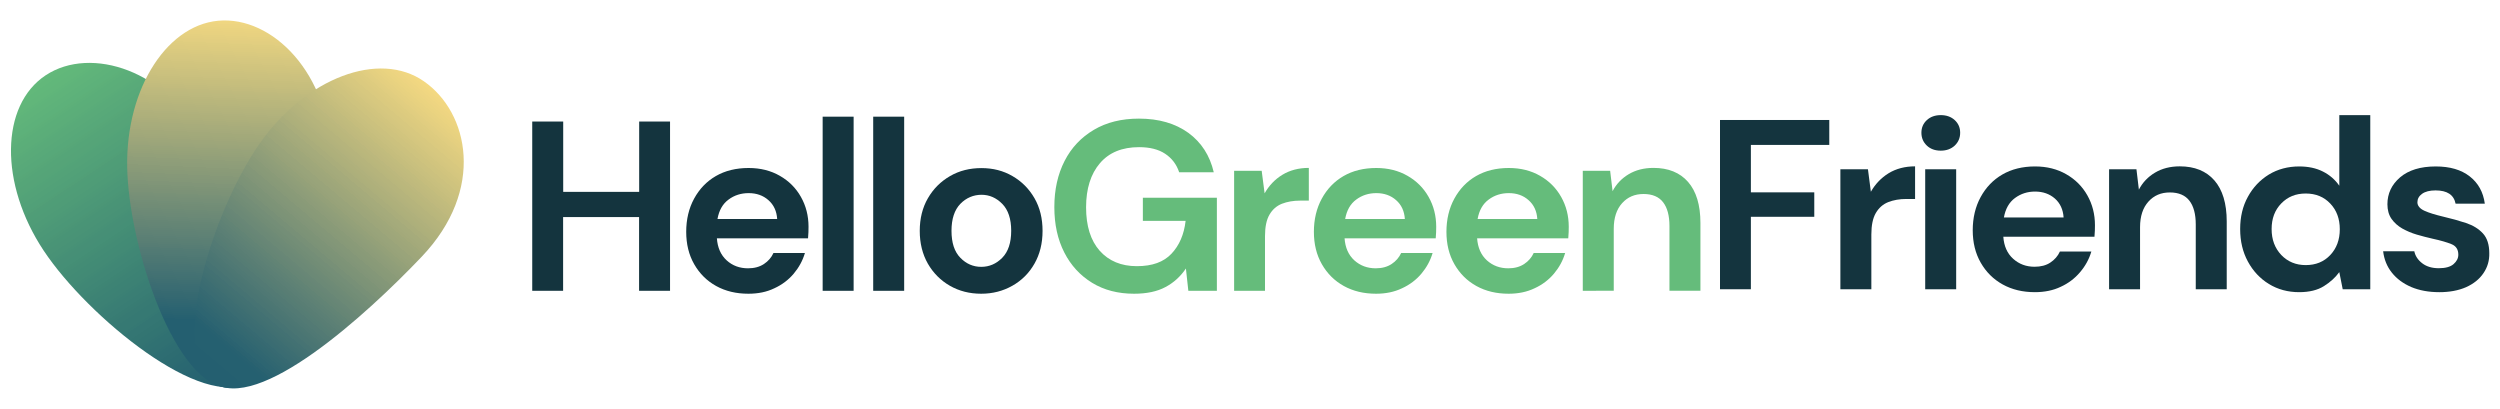 <?xml version="1.0" encoding="UTF-8"?> <svg xmlns="http://www.w3.org/2000/svg" xmlns:xlink="http://www.w3.org/1999/xlink" id="Ebene_1" width="2567" height="419.5" viewBox="0 0 2567 419.5"><defs><clipPath id="clippath"><path d="M206.2,143.3c36.9,78,96.6,217.4,49.9,248.4S90.5,326,44.9,257.4,.2,108.2,46.9,77.3c46.7-30.9,126.2-4.2,159.3,66h0Z" fill="none"></path></clipPath><linearGradient id="Unbenannter_Verlauf" x1="-160.41" y1="974.62" x2="119.97" y2="1424.29" gradientTransform="translate(139.22 -881.42) rotate(-1.56) scale(.93)" gradientUnits="userSpaceOnUse"><stop offset="0" stop-color="#65bc7b"></stop><stop offset=".06" stop-color="#65bc7b"></stop><stop offset=".09" stop-color="#65bc7b"></stop><stop offset=".1" stop-color="#65bb7b"></stop><stop offset=".11" stop-color="#64ba7b"></stop><stop offset=".12" stop-color="#63b97b"></stop><stop offset=".12" stop-color="#63b97b"></stop><stop offset=".13" stop-color="#62b87a"></stop><stop offset=".14" stop-color="#61b77a"></stop><stop offset=".15" stop-color="#61b67a"></stop><stop offset=".16" stop-color="#60b57a"></stop><stop offset=".16" stop-color="#5fb47a"></stop><stop offset=".17" stop-color="#5fb37a"></stop><stop offset=".18" stop-color="#5eb27a"></stop><stop offset=".19" stop-color="#5db17a"></stop><stop offset=".2" stop-color="#5db079"></stop><stop offset=".2" stop-color="#5caf79"></stop><stop offset=".21" stop-color="#5bae79"></stop><stop offset=".22" stop-color="#5bad79"></stop><stop offset=".23" stop-color="#5aac79"></stop><stop offset=".23" stop-color="#59ab79"></stop><stop offset=".24" stop-color="#59aa79"></stop><stop offset=".25" stop-color="#58a979"></stop><stop offset=".26" stop-color="#57a879"></stop><stop offset=".27" stop-color="#57a778"></stop><stop offset=".27" stop-color="#56a678"></stop><stop offset=".28" stop-color="#55a578"></stop><stop offset=".29" stop-color="#55a478"></stop><stop offset=".3" stop-color="#54a478"></stop><stop offset=".3" stop-color="#53a378"></stop><stop offset=".31" stop-color="#53a278"></stop><stop offset=".32" stop-color="#52a178"></stop><stop offset=".33" stop-color="#51a078"></stop><stop offset=".34" stop-color="#519f77"></stop><stop offset=".34" stop-color="#509e77"></stop><stop offset=".34" stop-color="#509d77"></stop><stop offset=".35" stop-color="#4f9d77"></stop><stop offset=".36" stop-color="#4f9c77"></stop><stop offset=".37" stop-color="#4e9b77"></stop><stop offset=".38" stop-color="#4d9a77"></stop><stop offset=".38" stop-color="#4d9977"></stop><stop offset=".39" stop-color="#4c9877"></stop><stop offset=".4" stop-color="#4b9777"></stop><stop offset=".41" stop-color="#4b9676"></stop><stop offset=".41" stop-color="#4a9576"></stop><stop offset=".42" stop-color="#499476"></stop><stop offset=".43" stop-color="#499376"></stop><stop offset=".44" stop-color="#489276"></stop><stop offset=".45" stop-color="#479176"></stop><stop offset=".45" stop-color="#469076"></stop><stop offset=".46" stop-color="#468f76"></stop><stop offset=".47" stop-color="#458f76"></stop><stop offset=".48" stop-color="#448e75"></stop><stop offset=".48" stop-color="#448d75"></stop><stop offset=".49" stop-color="#438c75"></stop><stop offset=".5" stop-color="#428b75"></stop><stop offset=".51" stop-color="#428a75"></stop><stop offset=".52" stop-color="#418975"></stop><stop offset=".52" stop-color="#408875"></stop><stop offset=".53" stop-color="#408775"></stop><stop offset=".54" stop-color="#3f8675"></stop><stop offset=".55" stop-color="#3e8574"></stop><stop offset=".55" stop-color="#3e8474"></stop><stop offset=".56" stop-color="#3d8374"></stop><stop offset=".57" stop-color="#3c8274"></stop><stop offset=".58" stop-color="#3c8174"></stop><stop offset=".59" stop-color="#3b8074"></stop><stop offset=".59" stop-color="#3a7f74"></stop><stop offset=".6" stop-color="#3a7e74"></stop><stop offset=".61" stop-color="#397d74"></stop><stop offset=".62" stop-color="#387c73"></stop><stop offset=".62" stop-color="#387b73"></stop><stop offset=".63" stop-color="#377a73"></stop><stop offset=".64" stop-color="#367973"></stop><stop offset=".65" stop-color="#367973"></stop><stop offset=".66" stop-color="#357873"></stop><stop offset=".66" stop-color="#347773"></stop><stop offset=".66" stop-color="#347673"></stop><stop offset=".67" stop-color="#347673"></stop><stop offset=".68" stop-color="#337572"></stop><stop offset=".69" stop-color="#327472"></stop><stop offset=".7" stop-color="#327372"></stop><stop offset=".7" stop-color="#317272"></stop><stop offset=".71" stop-color="#307172"></stop><stop offset=".72" stop-color="#307072"></stop><stop offset=".73" stop-color="#2f6f72"></stop><stop offset=".73" stop-color="#2e6e72"></stop><stop offset=".74" stop-color="#2e6d72"></stop><stop offset=".75" stop-color="#2d6c71"></stop><stop offset=".76" stop-color="#2c6b71"></stop><stop offset=".77" stop-color="#2c6a71"></stop><stop offset=".77" stop-color="#2b6971"></stop><stop offset=".78" stop-color="#2a6871"></stop><stop offset=".79" stop-color="#2a6771"></stop><stop offset=".8" stop-color="#296671"></stop><stop offset=".8" stop-color="#286571"></stop><stop offset=".81" stop-color="#286471"></stop><stop offset=".82" stop-color="#276470"></stop><stop offset=".83" stop-color="#266370"></stop><stop offset=".84" stop-color="#266270"></stop><stop offset=".84" stop-color="#256170"></stop><stop offset=".85" stop-color="#246070"></stop><stop offset=".86" stop-color="#245f70"></stop><stop offset=".88" stop-color="#245f70"></stop><stop offset="1" stop-color="#245f70"></stop></linearGradient><clipPath id="clippath-1"><path d="M340.1,170.5c-2,91.7-47.6,226.7-103.6,227.8s-104.3-144.2-105.9-226.4c-1.6-82.3,42.6-149.8,98.6-150.9,56-1.1,112.9,61,110.9,149.5h0Z" fill="none"></path></clipPath><linearGradient id="Unbenannter_Verlauf_2" x1="86.89" y1="960.14" x2="56.31" y2="1389.92" gradientTransform="translate(139.22 -881.42) rotate(-1.56) scale(.93)" gradientUnits="userSpaceOnUse"><stop offset="0" stop-color="#f8db81"></stop><stop offset="0" stop-color="#f7da81"></stop><stop offset="0" stop-color="#f6da81"></stop><stop offset="0" stop-color="#f5d981"></stop><stop offset=".02" stop-color="#f4d981"></stop><stop offset=".02" stop-color="#f3d881"></stop><stop offset=".02" stop-color="#f2d781"></stop><stop offset=".03" stop-color="#f1d781"></stop><stop offset=".03" stop-color="#f0d681"></stop><stop offset=".04" stop-color="#efd681"></stop><stop offset=".04" stop-color="#eed581"></stop><stop offset=".04" stop-color="#edd481"></stop><stop offset=".05" stop-color="#ecd480"></stop><stop offset=".05" stop-color="#ebd380"></stop><stop offset=".05" stop-color="#ead380"></stop><stop offset=".06" stop-color="#e9d280"></stop><stop offset=".06" stop-color="#e8d180"></stop><stop offset=".07" stop-color="#e7d180"></stop><stop offset=".07" stop-color="#e6d080"></stop><stop offset=".07" stop-color="#e5d080"></stop><stop offset=".08" stop-color="#e4cf80"></stop><stop offset=".08" stop-color="#e3ce80"></stop><stop offset=".09" stop-color="#e1ce80"></stop><stop offset=".09" stop-color="#e0cd80"></stop><stop offset=".09" stop-color="#dfcd7f"></stop><stop offset=".1" stop-color="#decc7f"></stop><stop offset=".1" stop-color="#ddcb7f"></stop><stop offset=".11" stop-color="#dccb7f"></stop><stop offset=".11" stop-color="#dbca7f"></stop><stop offset=".11" stop-color="#daca7f"></stop><stop offset=".12" stop-color="#d9c97f"></stop><stop offset=".12" stop-color="#d8c87f"></stop><stop offset=".12" stop-color="#d7c87f"></stop><stop offset=".13" stop-color="#d6c77f"></stop><stop offset=".13" stop-color="#d5c77f"></stop><stop offset=".14" stop-color="#d4c67f"></stop><stop offset=".14" stop-color="#d3c57e"></stop><stop offset=".14" stop-color="#d2c57e"></stop><stop offset=".15" stop-color="#d1c47e"></stop><stop offset=".15" stop-color="#d0c47e"></stop><stop offset=".16" stop-color="#cfc37e"></stop><stop offset=".16" stop-color="#cec27e"></stop><stop offset=".16" stop-color="#cdc27e"></stop><stop offset=".17" stop-color="#ccc17e"></stop><stop offset=".17" stop-color="#cbc17e"></stop><stop offset=".18" stop-color="#cac07e"></stop><stop offset=".18" stop-color="#c9bf7e"></stop><stop offset=".18" stop-color="#c8bf7d"></stop><stop offset=".19" stop-color="#c7be7d"></stop><stop offset=".19" stop-color="#c6be7d"></stop><stop offset=".2" stop-color="#c5bd7d"></stop><stop offset=".2" stop-color="#c4bc7d"></stop><stop offset=".2" stop-color="#c3bc7d"></stop><stop offset=".21" stop-color="#c2bb7d"></stop><stop offset=".21" stop-color="#c1bb7d"></stop><stop offset=".21" stop-color="#c0ba7d"></stop><stop offset=".22" stop-color="#beb97d"></stop><stop offset=".22" stop-color="#bdb97d"></stop><stop offset=".23" stop-color="#bcb87d"></stop><stop offset=".23" stop-color="#bbb87c"></stop><stop offset=".23" stop-color="#bab77c"></stop><stop offset=".24" stop-color="#b9b67c"></stop><stop offset=".24" stop-color="#b8b67c"></stop><stop offset=".25" stop-color="#b7b57c"></stop><stop offset=".25" stop-color="#b6b57c"></stop><stop offset=".25" stop-color="#b5b47c"></stop><stop offset=".26" stop-color="#b4b37c"></stop><stop offset=".26" stop-color="#b3b37c"></stop><stop offset=".27" stop-color="#b2b27c"></stop><stop offset=".27" stop-color="#b1b27c"></stop><stop offset=".27" stop-color="#b0b17c"></stop><stop offset=".28" stop-color="#afb07b"></stop><stop offset=".28" stop-color="#aeb07b"></stop><stop offset=".29" stop-color="#adaf7b"></stop><stop offset=".29" stop-color="#acaf7b"></stop><stop offset=".29" stop-color="#abae7b"></stop><stop offset=".3" stop-color="#aaad7b"></stop><stop offset=".3" stop-color="#a9ad7b"></stop><stop offset=".3" stop-color="#a8ac7b"></stop><stop offset=".31" stop-color="#a7ac7b"></stop><stop offset=".31" stop-color="#a6ab7b"></stop><stop offset=".32" stop-color="#a5aa7b"></stop><stop offset=".32" stop-color="#a4aa7b"></stop><stop offset=".32" stop-color="#a3a97a"></stop><stop offset=".33" stop-color="#a2a97a"></stop><stop offset=".33" stop-color="#a1a87a"></stop><stop offset=".34" stop-color="#a0a77a"></stop><stop offset=".34" stop-color="#9fa77a"></stop><stop offset=".34" stop-color="#9ea67a"></stop><stop offset=".35" stop-color="#9da67a"></stop><stop offset=".35" stop-color="#9ca57a"></stop><stop offset=".36" stop-color="#9aa47a"></stop><stop offset=".36" stop-color="#99a47a"></stop><stop offset=".36" stop-color="#98a37a"></stop><stop offset=".37" stop-color="#97a379"></stop><stop offset=".37" stop-color="#96a279"></stop><stop offset=".38" stop-color="#95a179"></stop><stop offset=".38" stop-color="#94a179"></stop><stop offset=".38" stop-color="#93a079"></stop><stop offset=".39" stop-color="#92a079"></stop><stop offset=".39" stop-color="#919f79"></stop><stop offset=".39" stop-color="#909e79"></stop><stop offset=".4" stop-color="#8f9e79"></stop><stop offset=".4" stop-color="#8e9d79"></stop><stop offset=".41" stop-color="#8d9d79"></stop><stop offset=".41" stop-color="#8c9c79"></stop><stop offset=".41" stop-color="#8b9b78"></stop><stop offset=".42" stop-color="#8a9b78"></stop><stop offset=".42" stop-color="#899a78"></stop><stop offset=".43" stop-color="#889a78"></stop><stop offset=".43" stop-color="#879978"></stop><stop offset=".43" stop-color="#869878"></stop><stop offset=".44" stop-color="#859878"></stop><stop offset=".44" stop-color="#849778"></stop><stop offset=".45" stop-color="#839778"></stop><stop offset=".45" stop-color="#829678"></stop><stop offset=".45" stop-color="#819578"></stop><stop offset=".46" stop-color="#809578"></stop><stop offset=".46" stop-color="#7f9477"></stop><stop offset=".46" stop-color="#7e9477"></stop><stop offset=".47" stop-color="#7d9377"></stop><stop offset=".47" stop-color="#7c9277"></stop><stop offset=".48" stop-color="#7b9277"></stop><stop offset=".48" stop-color="#7a9177"></stop><stop offset=".48" stop-color="#799177"></stop><stop offset=".49" stop-color="#779077"></stop><stop offset=".49" stop-color="#768f77"></stop><stop offset=".5" stop-color="#758f77"></stop><stop offset=".5" stop-color="#748e77"></stop><stop offset=".5" stop-color="#738e77"></stop><stop offset=".51" stop-color="#728d76"></stop><stop offset=".51" stop-color="#718c76"></stop><stop offset=".52" stop-color="#708c76"></stop><stop offset=".52" stop-color="#6f8b76"></stop><stop offset=".52" stop-color="#6e8b76"></stop><stop offset=".53" stop-color="#6d8a76"></stop><stop offset=".53" stop-color="#6c8976"></stop><stop offset=".54" stop-color="#6b8976"></stop><stop offset=".54" stop-color="#6a8876"></stop><stop offset=".54" stop-color="#698876"></stop><stop offset=".55" stop-color="#688776"></stop><stop offset=".55" stop-color="#678675"></stop><stop offset=".55" stop-color="#668675"></stop><stop offset=".56" stop-color="#658575"></stop><stop offset=".56" stop-color="#648575"></stop><stop offset=".57" stop-color="#638475"></stop><stop offset=".57" stop-color="#628375"></stop><stop offset=".57" stop-color="#618375"></stop><stop offset=".58" stop-color="#608275"></stop><stop offset=".58" stop-color="#5f8275"></stop><stop offset=".59" stop-color="#5e8175"></stop><stop offset=".59" stop-color="#5d8075"></stop><stop offset=".59" stop-color="#5c8075"></stop><stop offset=".6" stop-color="#5b7f74"></stop><stop offset=".6" stop-color="#5a7f74"></stop><stop offset=".61" stop-color="#597e74"></stop><stop offset=".61" stop-color="#587d74"></stop><stop offset=".61" stop-color="#577d74"></stop><stop offset=".62" stop-color="#567c74"></stop><stop offset=".62" stop-color="#557b74"></stop><stop offset=".62" stop-color="#537b74"></stop><stop offset=".63" stop-color="#527a74"></stop><stop offset=".63" stop-color="#517a74"></stop><stop offset=".64" stop-color="#507974"></stop><stop offset=".64" stop-color="#4f7874"></stop><stop offset=".64" stop-color="#4e7873"></stop><stop offset=".65" stop-color="#4d7773"></stop><stop offset=".65" stop-color="#4c7773"></stop><stop offset=".66" stop-color="#4b7673"></stop><stop offset=".66" stop-color="#4a7573"></stop><stop offset=".66" stop-color="#497573"></stop><stop offset=".67" stop-color="#487473"></stop><stop offset=".67" stop-color="#477473"></stop><stop offset=".68" stop-color="#467373"></stop><stop offset=".68" stop-color="#457273"></stop><stop offset=".68" stop-color="#447273"></stop><stop offset=".69" stop-color="#437173"></stop><stop offset=".69" stop-color="#427172"></stop><stop offset=".7" stop-color="#417072"></stop><stop offset=".7" stop-color="#406f72"></stop><stop offset=".7" stop-color="#3f6f72"></stop><stop offset=".71" stop-color="#3e6e72"></stop><stop offset=".71" stop-color="#3d6e72"></stop><stop offset=".71" stop-color="#3c6d72"></stop><stop offset=".72" stop-color="#3b6c72"></stop><stop offset=".72" stop-color="#3a6c72"></stop><stop offset=".73" stop-color="#396b72"></stop><stop offset=".73" stop-color="#386b72"></stop><stop offset=".73" stop-color="#376a71"></stop><stop offset=".74" stop-color="#366971"></stop><stop offset=".74" stop-color="#356971"></stop><stop offset=".75" stop-color="#346871"></stop><stop offset=".75" stop-color="#336871"></stop><stop offset=".75" stop-color="#326771"></stop><stop offset=".76" stop-color="#316671"></stop><stop offset=".76" stop-color="#2f6671"></stop><stop offset=".77" stop-color="#2e6571"></stop><stop offset=".77" stop-color="#2d6571"></stop><stop offset=".77" stop-color="#2c6471"></stop><stop offset=".78" stop-color="#2b6371"></stop><stop offset=".78" stop-color="#2a6370"></stop><stop offset=".79" stop-color="#296270"></stop><stop offset=".79" stop-color="#286270"></stop><stop offset=".79" stop-color="#276170"></stop><stop offset=".8" stop-color="#266070"></stop><stop offset=".8" stop-color="#256070"></stop><stop offset=".8" stop-color="#245f70"></stop><stop offset=".81" stop-color="#245f70"></stop><stop offset=".88" stop-color="#245f70"></stop><stop offset=".96" stop-color="#245f70"></stop><stop offset="1" stop-color="#245f70"></stop></linearGradient><clipPath id="clippath-2"><path d="M433,263.6c-56.7,59.6-168.4,161.2-214.4,129.1-45.9-32.1,.7-177.9,48-245.3,47.3-67.4,122.8-96,168.7-63.9,46,32,63.3,111.2-2.3,180.1h0Z" fill="none"></path></clipPath><linearGradient id="Unbenannter_Verlauf_3" x1="360.64" y1="1003.99" x2="-3.29" y2="1413.41" gradientTransform="translate(139.22 -881.42) rotate(-1.56) scale(.93)" gradientUnits="userSpaceOnUse"><stop offset="0" stop-color="#ffdf82"></stop><stop offset=".06" stop-color="#ffdf82"></stop><stop offset=".09" stop-color="#ffdf82"></stop><stop offset=".11" stop-color="#ffdf82"></stop><stop offset=".11" stop-color="#fede82"></stop><stop offset=".12" stop-color="#fcde82"></stop><stop offset=".12" stop-color="#fbdd82"></stop><stop offset=".12" stop-color="#fadc82"></stop><stop offset=".13" stop-color="#f9db82"></stop><stop offset=".13" stop-color="#f7db81"></stop><stop offset=".14" stop-color="#f6da81"></stop><stop offset=".14" stop-color="#f5d981"></stop><stop offset=".14" stop-color="#f4d981"></stop><stop offset=".15" stop-color="#f3d881"></stop><stop offset=".15" stop-color="#f1d781"></stop><stop offset=".16" stop-color="#f0d681"></stop><stop offset=".16" stop-color="#efd681"></stop><stop offset=".16" stop-color="#eed581"></stop><stop offset=".17" stop-color="#edd481"></stop><stop offset=".17" stop-color="#ebd480"></stop><stop offset=".18" stop-color="#ead380"></stop><stop offset=".18" stop-color="#e9d280"></stop><stop offset=".18" stop-color="#e8d280"></stop><stop offset=".19" stop-color="#e7d180"></stop><stop offset=".19" stop-color="#e5d080"></stop><stop offset=".2" stop-color="#e4cf80"></stop><stop offset=".2" stop-color="#e3cf80"></stop><stop offset=".2" stop-color="#e2ce80"></stop><stop offset=".21" stop-color="#e0cd80"></stop><stop offset=".21" stop-color="#dfcd7f"></stop><stop offset=".21" stop-color="#decc7f"></stop><stop offset=".22" stop-color="#ddcb7f"></stop><stop offset=".22" stop-color="#dcca7f"></stop><stop offset=".23" stop-color="#daca7f"></stop><stop offset=".23" stop-color="#d9c97f"></stop><stop offset=".23" stop-color="#d8c87f"></stop><stop offset=".24" stop-color="#d7c87f"></stop><stop offset=".24" stop-color="#d6c77f"></stop><stop offset=".25" stop-color="#d4c67f"></stop><stop offset=".25" stop-color="#d3c57e"></stop><stop offset=".25" stop-color="#d2c57e"></stop><stop offset=".26" stop-color="#d1c47e"></stop><stop offset=".26" stop-color="#cfc37e"></stop><stop offset=".27" stop-color="#cec37e"></stop><stop offset=".27" stop-color="#cdc27e"></stop><stop offset=".27" stop-color="#ccc17e"></stop><stop offset=".28" stop-color="#cbc17e"></stop><stop offset=".28" stop-color="#c9c07e"></stop><stop offset=".29" stop-color="#c8bf7e"></stop><stop offset=".29" stop-color="#c7be7d"></stop><stop offset=".29" stop-color="#c6be7d"></stop><stop offset=".3" stop-color="#c5bd7d"></stop><stop offset=".3" stop-color="#c3bc7d"></stop><stop offset=".3" stop-color="#c2bc7d"></stop><stop offset=".31" stop-color="#c1bb7d"></stop><stop offset=".31" stop-color="#c0ba7d"></stop><stop offset=".32" stop-color="#bfb97d"></stop><stop offset=".32" stop-color="#bdb97d"></stop><stop offset=".32" stop-color="#bcb87d"></stop><stop offset=".33" stop-color="#bbb77c"></stop><stop offset=".33" stop-color="#bab77c"></stop><stop offset=".34" stop-color="#b8b67c"></stop><stop offset=".34" stop-color="#b7b57c"></stop><stop offset=".34" stop-color="#b6b47c"></stop><stop offset=".35" stop-color="#b5b47c"></stop><stop offset=".35" stop-color="#b4b37c"></stop><stop offset=".36" stop-color="#b2b27c"></stop><stop offset=".36" stop-color="#b1b27c"></stop><stop offset=".36" stop-color="#b0b17c"></stop><stop offset=".37" stop-color="#afb07b"></stop><stop offset=".37" stop-color="#aeb07b"></stop><stop offset=".38" stop-color="#acaf7b"></stop><stop offset=".38" stop-color="#abae7b"></stop><stop offset=".38" stop-color="#aaad7b"></stop><stop offset=".39" stop-color="#a9ad7b"></stop><stop offset=".39" stop-color="#a8ac7b"></stop><stop offset=".39" stop-color="#a6ab7b"></stop><stop offset=".4" stop-color="#a5ab7b"></stop><stop offset=".4" stop-color="#a4aa7b"></stop><stop offset=".41" stop-color="#a3a97a"></stop><stop offset=".41" stop-color="#a1a87a"></stop><stop offset=".41" stop-color="#a0a87a"></stop><stop offset=".42" stop-color="#9fa77a"></stop><stop offset=".42" stop-color="#9ea67a"></stop><stop offset=".43" stop-color="#9da67a"></stop><stop offset=".43" stop-color="#9ba57a"></stop><stop offset=".43" stop-color="#9aa47a"></stop><stop offset=".44" stop-color="#99a47a"></stop><stop offset=".44" stop-color="#98a37a"></stop><stop offset=".45" stop-color="#97a279"></stop><stop offset=".45" stop-color="#95a179"></stop><stop offset=".45" stop-color="#94a179"></stop><stop offset=".46" stop-color="#93a079"></stop><stop offset=".46" stop-color="#929f79"></stop><stop offset=".46" stop-color="#919f79"></stop><stop offset=".47" stop-color="#8f9e79"></stop><stop offset=".47" stop-color="#8e9d79"></stop><stop offset=".48" stop-color="#8d9c79"></stop><stop offset=".48" stop-color="#8c9c79"></stop><stop offset=".48" stop-color="#8a9b78"></stop><stop offset=".49" stop-color="#899a78"></stop><stop offset=".49" stop-color="#889a78"></stop><stop offset=".5" stop-color="#879978"></stop><stop offset=".5" stop-color="#869878"></stop><stop offset=".5" stop-color="#849778"></stop><stop offset=".51" stop-color="#839778"></stop><stop offset=".51" stop-color="#829678"></stop><stop offset=".52" stop-color="#819578"></stop><stop offset=".52" stop-color="#809578"></stop><stop offset=".52" stop-color="#7e9477"></stop><stop offset=".53" stop-color="#7d9377"></stop><stop offset=".53" stop-color="#7c9377"></stop><stop offset=".54" stop-color="#7b9277"></stop><stop offset=".54" stop-color="#799177"></stop><stop offset=".54" stop-color="#789077"></stop><stop offset=".55" stop-color="#779077"></stop><stop offset=".55" stop-color="#768f77"></stop><stop offset=".55" stop-color="#758e77"></stop><stop offset=".56" stop-color="#738e77"></stop><stop offset=".56" stop-color="#728d76"></stop><stop offset=".57" stop-color="#718c76"></stop><stop offset=".57" stop-color="#708b76"></stop><stop offset=".57" stop-color="#6f8b76"></stop><stop offset=".58" stop-color="#6d8a76"></stop><stop offset=".58" stop-color="#6c8976"></stop><stop offset=".59" stop-color="#6b8976"></stop><stop offset=".59" stop-color="#6a8876"></stop><stop offset=".59" stop-color="#698776"></stop><stop offset=".6" stop-color="#678676"></stop><stop offset=".6" stop-color="#668675"></stop><stop offset=".61" stop-color="#658575"></stop><stop offset=".61" stop-color="#648475"></stop><stop offset=".61" stop-color="#628475"></stop><stop offset=".62" stop-color="#618375"></stop><stop offset=".62" stop-color="#608275"></stop><stop offset=".62" stop-color="#5f8275"></stop><stop offset=".63" stop-color="#5e8175"></stop><stop offset=".63" stop-color="#5c8075"></stop><stop offset=".64" stop-color="#5b7f75"></stop><stop offset=".64" stop-color="#5a7f74"></stop><stop offset=".64" stop-color="#597e74"></stop><stop offset=".65" stop-color="#587d74"></stop><stop offset=".65" stop-color="#567d74"></stop><stop offset=".66" stop-color="#557c74"></stop><stop offset=".66" stop-color="#547b74"></stop><stop offset=".66" stop-color="#537a74"></stop><stop offset=".67" stop-color="#527a74"></stop><stop offset=".67" stop-color="#507974"></stop><stop offset=".68" stop-color="#4f7874"></stop><stop offset=".68" stop-color="#4e7873"></stop><stop offset=".68" stop-color="#4d7773"></stop><stop offset=".69" stop-color="#4b7673"></stop><stop offset=".69" stop-color="#4a7573"></stop><stop offset=".7" stop-color="#497573"></stop><stop offset=".7" stop-color="#487473"></stop><stop offset=".7" stop-color="#477373"></stop><stop offset=".71" stop-color="#457373"></stop><stop offset=".71" stop-color="#447273"></stop><stop offset=".71" stop-color="#437173"></stop><stop offset=".72" stop-color="#427172"></stop><stop offset=".72" stop-color="#417072"></stop><stop offset=".73" stop-color="#3f6f72"></stop><stop offset=".73" stop-color="#3e6e72"></stop><stop offset=".73" stop-color="#3d6e72"></stop><stop offset=".74" stop-color="#3c6d72"></stop><stop offset=".74" stop-color="#3b6c72"></stop><stop offset=".75" stop-color="#396c72"></stop><stop offset=".75" stop-color="#386b72"></stop><stop offset=".75" stop-color="#376a72"></stop><stop offset=".76" stop-color="#366971"></stop><stop offset=".76" stop-color="#346971"></stop><stop offset=".77" stop-color="#336871"></stop><stop offset=".77" stop-color="#326771"></stop><stop offset=".77" stop-color="#316771"></stop><stop offset=".78" stop-color="#306671"></stop><stop offset=".78" stop-color="#2e6571"></stop><stop offset=".79" stop-color="#2d6571"></stop><stop offset=".79" stop-color="#2c6471"></stop><stop offset=".79" stop-color="#2b6371"></stop><stop offset=".8" stop-color="#2a6270"></stop><stop offset=".8" stop-color="#286270"></stop><stop offset=".8" stop-color="#276170"></stop><stop offset=".81" stop-color="#266070"></stop><stop offset=".81" stop-color="#256070"></stop><stop offset=".88" stop-color="#245f70"></stop><stop offset="1" stop-color="#245f70"></stop></linearGradient></defs><g><g clip-path="url(#clippath)"><path d="M-11,46.6L-.5,430.9l313.5-8.6-10.5-384.2L-11,46.6Z" fill="url(#Unbenannter_Verlauf)"></path></g><g clip-path="url(#clippath-1)"><path d="M118.6,20.3l10.5,384.9,223.3-6.1L342,14.2s-223.4,6.1-223.4,6.1Z" fill="url(#Unbenannter_Verlauf_2)"></path></g><g clip-path="url(#clippath-2)"><path d="M162.5,51.6l10.5,382,335.9-9.2-10.5-382-335.9,9.2h0Z" fill="url(#Unbenannter_Verlauf_3)"></path></g></g><g><path d="M546.5,298.6V124.8h31.8v72.2h78V124.8h31.7v173.8h-31.8v-75.7h-78v75.7h-31.7Z" fill="#14343e"></path><path d="M768.4,301.6c-12.4,0-23.4-2.6-33-7.9s-17.1-12.8-22.6-22.4-8.2-20.7-8.2-33.3,2.7-24.1,8.1-34c5.4-9.9,12.8-17.7,22.3-23.2s20.7-8.3,33.7-8.3c12.1,0,22.8,2.7,32,8,9.3,5.3,16.5,12.5,21.7,21.7s7.8,19.4,7.8,30.6c0,1.8,0,3.7-.1,5.7s-.2,4.1-.4,6.2h-93.6c.7,9.6,4,17.1,10,22.6s13.4,8.2,22,8.2c6.5,0,11.9-1.5,16.3-4.4s7.7-6.7,9.8-11.3h32.3c-2.3,7.8-6.2,14.9-11.5,21.2s-12,11.4-19.9,15c-7.8,3.8-16.7,5.6-26.7,5.6h0Zm.3-103.3c-7.8,0-14.7,2.2-20.6,6.6-6,4.4-9.8,11-11.4,20h61.3c-.5-8.1-3.5-14.6-9-19.4-5.4-4.8-12.2-7.2-20.3-7.2h0Z" fill="#14343e"></path><path d="M844.7,298.6V119.8h31.8v178.8h-31.8Z" fill="#14343e"></path><path d="M896.6,298.6V119.8h31.8v178.8h-31.8Z" fill="#14343e"></path><path d="M1007.5,301.6c-11.9,0-22.6-2.7-32.2-8.2-9.5-5.5-17-13-22.6-22.7-5.5-9.7-8.3-20.9-8.3-33.6s2.8-24,8.4-33.6c5.6-9.7,13.2-17.2,22.7-22.7s20.2-8.2,32.2-8.2,22.4,2.7,31.9,8.2,17,13,22.6,22.7,8.3,20.9,8.3,33.6-2.8,24-8.3,33.6c-5.5,9.7-13.1,17.3-22.7,22.7-9.5,5.4-20.2,8.2-32,8.2h0Zm0-27.6c8.3,0,15.5-3.1,21.6-9.3s9.2-15.4,9.2-27.7-3.1-21.5-9.2-27.7-13.2-9.3-21.3-9.3-15.7,3.1-21.7,9.3-9.1,15.4-9.1,27.7,3,21.5,9.1,27.7c6,6.2,13.2,9.3,21.4,9.3h0Z" fill="#14343e"></path><path d="M1164.4,301.6c-16.4,0-30.7-3.7-43-11.2-12.2-7.5-21.8-17.8-28.6-31.2-6.8-13.3-10.2-28.8-10.2-46.6s3.5-33.6,10.5-47.3,17.1-24.3,30.1-32,28.4-11.5,46.3-11.5c20.4,0,37.2,4.9,50.7,14.6,13.4,9.8,22.1,23.3,26.1,40.5h-35.5c-2.7-8.1-7.5-14.4-14.4-19s-15.9-6.8-26.8-6.8c-17.4,0-30.8,5.5-40.2,16.5-9.4,11-14.2,26.1-14.2,45.3s4.7,34.1,14,44.6c9.4,10.5,22.1,15.8,38.1,15.8s27.6-4.3,35.6-12.8,12.9-19.7,14.5-33.7h-43.9v-23.8h76v95.6h-29.3l-2.5-22.9c-5.6,8.3-12.7,14.7-21.1,19.1-8.4,4.5-19.1,6.8-32.2,6.8h0Z" fill="#65bc7b"></path><path d="M1267.2,298.6v-123.2h28.3l3,23.1c4.5-7.9,10.5-14.3,18.2-19s16.8-7.1,27.2-7.1v33.6h-8.9c-7,0-13.2,1.1-18.7,3.2-5.5,2.2-9.7,5.9-12.8,11.2-3.1,5.3-4.6,12.7-4.6,22.1v56.1h-31.7Z" fill="#65bc7b"></path><path d="M1412.9,301.6c-12.4,0-23.4-2.6-33-7.9s-17.1-12.8-22.6-22.4-8.2-20.7-8.2-33.3,2.7-24.1,8.1-34,12.8-17.7,22.3-23.2,20.7-8.3,33.7-8.3c12.1,0,22.8,2.7,32,8,9.3,5.3,16.5,12.5,21.7,21.7s7.8,19.4,7.8,30.6c0,1.8,0,3.7-.1,5.7s-.2,4.1-.4,6.2h-93.6c.7,9.6,4,17.1,10,22.6,6.1,5.5,13.4,8.2,22,8.2,6.5,0,11.9-1.5,16.3-4.4s7.7-6.7,9.8-11.3h32.3c-2.3,7.8-6.2,14.9-11.5,21.2s-12,11.4-19.9,15c-7.9,3.8-16.8,5.6-26.7,5.6h0Zm.3-103.3c-7.8,0-14.7,2.2-20.6,6.6-6,4.4-9.8,11-11.4,20h61.3c-.5-8.1-3.5-14.6-9-19.4-5.4-4.8-12.2-7.2-20.3-7.2h0Z" fill="#65bc7b"></path><path d="M1549,301.6c-12.4,0-23.4-2.6-33-7.9s-17.1-12.8-22.6-22.4-8.2-20.7-8.2-33.3,2.7-24.1,8.1-34,12.8-17.7,22.3-23.2,20.7-8.3,33.7-8.3c12.1,0,22.8,2.7,32,8,9.3,5.3,16.5,12.5,21.7,21.7s7.8,19.4,7.8,30.6c0,1.8,0,3.7-.1,5.7s-.2,4.1-.4,6.2h-93.6c.7,9.6,4,17.1,10,22.6,6.1,5.5,13.4,8.2,22,8.2,6.5,0,11.9-1.5,16.3-4.4s7.7-6.7,9.8-11.3h32.3c-2.3,7.8-6.2,14.9-11.5,21.2s-12,11.4-19.9,15c-7.9,3.8-16.8,5.6-26.7,5.6h0Zm.2-103.3c-7.8,0-14.7,2.2-20.6,6.6-6,4.4-9.8,11-11.4,20h61.3c-.5-8.1-3.5-14.6-9-19.4-5.4-4.8-12.1-7.2-20.3-7.2h0Z" fill="#65bc7b"></path><path d="M1625.2,298.6v-123.2h28.1l2.5,20.9c3.8-7.3,9.3-13.1,16.5-17.4,7.2-4.3,15.7-6.5,25.5-6.5,15.2,0,27.1,4.8,35.5,14.4,8.4,9.6,12.7,23.7,12.7,42.2v69.5h-31.8v-66.5c0-10.6-2.2-18.7-6.5-24.3s-11-8.5-20.1-8.5-16.3,3.1-22,9.4c-5.7,6.3-8.6,15.1-8.6,26.3v63.6l-31.8,.1h0Z" fill="#65bc7b"></path><path d="M1766.1,297V123.2h112.2v25.6h-80.5v48.7h65.1v25.1h-65.1v74.4h-31.7Z" fill="#14343e"></path><path d="M1889.7,297v-123.2h28.3l3,23.1c4.5-7.9,10.6-14.3,18.2-19,7.7-4.7,16.8-7.1,27.2-7.1v33.5h-8.9c-7,0-13.2,1.1-18.6,3.2-5.5,2.2-9.7,5.9-12.8,11.2-3.1,5.3-4.6,12.7-4.6,22.1v56.2h-31.8Z" fill="#14343e"></path><path d="M1992.8,154.7c-5.8,0-10.6-1.7-14.3-5.2-3.7-3.5-5.6-7.9-5.6-13.2s1.9-9.6,5.6-13,8.5-5.1,14.3-5.1,10.6,1.7,14.3,5.1c3.7,3.4,5.6,7.7,5.6,13s-1.9,9.7-5.6,13.2c-3.8,3.5-8.6,5.2-14.3,5.2Zm-16,142.3v-123.2h31.8v123.2h-31.8Z" fill="#14343e"></path><path d="M2089.4,300c-12.4,0-23.4-2.6-33-7.9-9.6-5.3-17.1-12.8-22.6-22.4s-8.2-20.7-8.2-33.3,2.7-24.1,8.1-34,12.8-17.7,22.3-23.2,20.7-8.3,33.6-8.3c12.1,0,22.8,2.7,32,8,9.3,5.3,16.5,12.5,21.7,21.7s7.8,19.4,7.8,30.6c0,1.8,0,3.7-.1,5.7s-.2,4.1-.4,6.2h-93.6c.7,9.6,4,17.1,10.1,22.6s13.4,8.2,22,8.2c6.4,0,11.9-1.4,16.2-4.3,4.4-2.9,7.7-6.7,9.8-11.3h32.3c-2.3,7.8-6.2,14.9-11.6,21.2-5.4,6.4-12,11.4-19.9,15-7.7,3.7-16.6,5.5-26.5,5.5h0Zm.2-103.3c-7.8,0-14.6,2.2-20.6,6.6-6,4.4-9.8,11.1-11.4,20h61.3c-.5-8.1-3.5-14.6-8.9-19.4-5.5-4.8-12.3-7.2-20.4-7.2h0Z" fill="#14343e"></path><path d="M2165.6,297v-123.2h28.1l2.5,20.9c3.8-7.3,9.3-13.1,16.5-17.4,7.2-4.3,15.7-6.5,25.5-6.5,15.2,0,27.1,4.8,35.5,14.4,8.4,9.6,12.7,23.7,12.7,42.2v69.6h-31.8v-66.6c0-10.6-2.2-18.7-6.5-24.3s-11-8.5-20.1-8.5-16.3,3.1-22,9.4-8.6,15.1-8.6,26.3v63.7h-31.8Z" fill="#14343e"></path><path d="M2360.8,300c-11.6,0-21.9-2.8-31.1-8.4-9.1-5.6-16.3-13.3-21.6-23.1-5.3-9.8-7.9-20.8-7.9-33.3s2.6-23.5,7.9-33.1c5.3-9.7,12.5-17.3,21.6-22.9,9.1-5.5,19.5-8.3,31.1-8.3,9.3,0,17.4,1.7,24.3,5.2,7,3.5,12.6,8.4,16.9,14.6V118.2h31.8v178.8h-28.3l-3.5-17.6c-4,5.5-9.2,10.3-15.8,14.4-6.5,4.1-15,6.2-25.4,6.2h0Zm6.7-27.8c10.3,0,18.7-3.4,25.2-10.3s9.8-15.7,9.8-26.5-3.3-19.6-9.8-26.4c-6.5-6.9-14.9-10.3-25.2-10.3s-18.5,3.4-25.1,10.2-9.9,15.5-9.9,26.3,3.3,19.6,9.9,26.6c6.6,6.9,15,10.4,25.1,10.4Z" fill="#14343e"></path><path d="M2504.6,300c-10.9,0-20.5-1.8-28.8-5.3-8.3-3.6-14.9-8.5-19.9-14.8s-7.9-13.6-8.9-21.9h32c1,4.8,3.7,8.9,8.1,12.3,4.4,3.4,10.1,5.1,17,5.1s12-1.4,15.2-4.2c3.2-2.8,4.9-6,4.9-9.7,0-5.3-2.3-8.9-7-10.8-4.6-1.9-11.1-3.8-19.4-5.6-5.3-1.2-10.7-2.6-16.2-4.2-5.5-1.6-10.5-3.8-15-6.3-4.5-2.6-8.2-5.9-11-9.9s-4.2-9.1-4.2-15c0-10.9,4.3-20.1,13-27.6,8.7-7.4,20.9-11.2,36.6-11.2,14.6,0,26.2,3.4,34.9,10.2s13.9,16.1,15.5,28h-30c-1.8-9.1-8.7-13.6-20.6-13.6-6,0-10.6,1.2-13.8,3.5s-4.8,5.2-4.8,8.7,2.4,6.5,7.2,8.7,11.2,4.1,19.1,6c8.6,2,16.5,4.2,23.7,6.6,7.2,2.4,13,6,17.3,10.7s6.5,11.5,6.5,20.2c.2,7.6-1.8,14.5-6,20.6-4.1,6.1-10.1,10.9-17.9,14.4-7.8,3.4-17,5.1-27.5,5.1h0Z" fill="#14343e"></path></g></svg> 